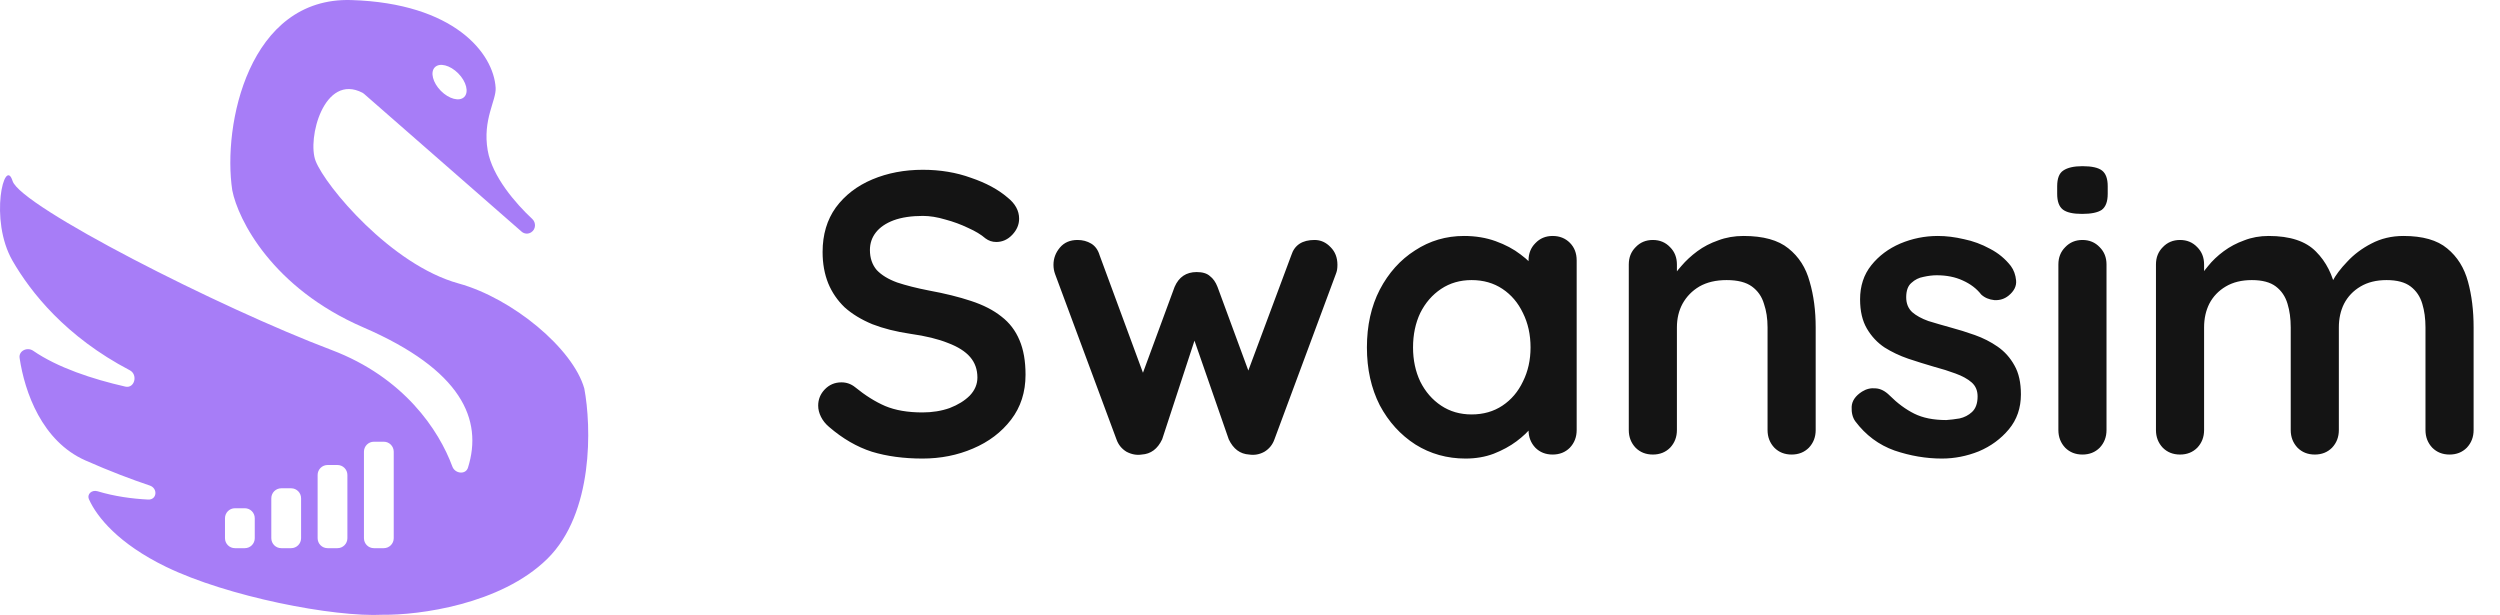 <?xml version="1.0" encoding="UTF-8"?>
<svg xmlns="http://www.w3.org/2000/svg" width="187" height="46" viewBox="0 0 187 46" fill="none">
  <path fill-rule="evenodd" clip-rule="evenodd" d="M17.374 14.236C16.631 9.355 18.602 -0.234 26.284 0.004C33.966 0.243 36.925 3.981 37.074 6.573C37.129 7.519 36.084 8.941 36.48 11.25C36.814 13.195 38.575 15.228 39.812 16.377C40.111 16.655 40.083 17.152 39.739 17.372L39.725 17.381C39.503 17.522 39.215 17.501 39.017 17.327L27.224 7.014C27.191 6.985 27.154 6.959 27.116 6.939C24.236 5.442 22.956 10.382 23.611 12.046C24.353 13.933 29.254 19.809 34.303 21.203C38.342 22.317 42.865 26.075 43.707 29.065C44.235 31.885 44.42 38.38 40.935 41.804C37.45 45.227 31.3 46.017 28.66 45.983C24.947 46.178 17.018 44.63 12.425 42.401C8.855 40.668 7.246 38.663 6.66 37.357C6.478 36.951 6.876 36.619 7.3 36.747C8.571 37.131 9.894 37.308 11.079 37.367C11.741 37.4 11.827 36.526 11.198 36.316C9.866 35.869 8.226 35.253 6.386 34.439C3.141 33.004 1.846 29.332 1.466 26.775C1.387 26.241 2.04 25.933 2.483 26.238C4.301 27.491 6.902 28.355 9.375 28.918C10.069 29.076 10.338 28.024 9.706 27.694C4.913 25.185 2.297 21.858 0.941 19.511C-0.841 16.425 0.347 11.649 0.941 13.539C1.535 15.43 16.384 22.994 24.799 26.179C30.213 28.228 32.831 32.173 33.837 34.899C34.036 35.438 34.833 35.527 35.005 34.98C36.131 31.39 34.551 27.677 27.175 24.487C20.364 21.541 17.803 16.425 17.374 14.236ZM17.572 38.017C17.162 38.017 16.829 38.352 16.829 38.764V40.257C16.829 40.669 17.162 41.003 17.572 41.003H18.314C18.724 41.003 19.056 40.669 19.056 40.257V38.764C19.056 38.352 18.724 38.017 18.314 38.017H17.572ZM21.037 36.524C20.627 36.525 20.294 36.859 20.294 37.271V40.257C20.294 40.669 20.627 41.003 21.037 41.003H21.779C22.189 41.003 22.521 40.669 22.521 40.257V37.271C22.521 36.859 22.189 36.524 21.779 36.524H21.037ZM24.501 34.783C24.091 34.783 23.758 35.117 23.758 35.529V40.257C23.758 40.669 24.091 41.003 24.501 41.003H25.243C25.653 41.003 25.985 40.669 25.985 40.257V35.529C25.985 35.117 25.653 34.783 25.243 34.783H24.501ZM27.966 33.041C27.556 33.041 27.223 33.376 27.223 33.788V40.257C27.223 40.669 27.556 41.003 27.966 41.003H28.708C29.118 41.003 29.451 40.669 29.451 40.257V33.788C29.451 33.376 29.118 33.041 28.708 33.041H27.966ZM34.279 5.491C33.673 4.877 32.89 4.67 32.529 5.03C32.169 5.39 32.368 6.179 32.974 6.793C33.58 7.407 34.363 7.613 34.724 7.254C35.084 6.894 34.885 6.105 34.279 5.491Z" fill="#A77DF7"></path>
  <g clip-path="url(#clip0_2014_1346)">
    <path d="M69 34.3C67.6 34.3 66.34 34.13 65.22 33.79C64.1 33.43 63.03 32.81 62.01 31.93C61.75 31.71 61.55 31.46 61.41 31.18C61.27 30.9 61.2 30.62 61.2 30.34C61.2 29.88 61.36 29.48 61.68 29.14C62.02 28.78 62.44 28.6 62.94 28.6C63.32 28.6 63.66 28.72 63.96 28.96C64.72 29.58 65.47 30.05 66.21 30.37C66.97 30.69 67.9 30.85 69 30.85C69.74 30.85 70.42 30.74 71.04 30.52C71.66 30.28 72.16 29.97 72.54 29.59C72.92 29.19 73.11 28.74 73.11 28.24C73.11 27.64 72.93 27.13 72.57 26.71C72.21 26.29 71.66 25.94 70.92 25.66C70.18 25.36 69.24 25.13 68.1 24.97C67.02 24.81 66.07 24.57 65.25 24.25C64.43 23.91 63.74 23.49 63.18 22.99C62.64 22.47 62.23 21.87 61.95 21.19C61.67 20.49 61.53 19.71 61.53 18.85C61.53 17.55 61.86 16.44 62.52 15.52C63.2 14.6 64.11 13.9 65.25 13.42C66.39 12.94 67.65 12.7 69.03 12.7C70.33 12.7 71.53 12.9 72.63 13.3C73.75 13.68 74.66 14.17 75.36 14.77C75.94 15.23 76.23 15.76 76.23 16.36C76.23 16.8 76.06 17.2 75.72 17.56C75.38 17.92 74.98 18.1 74.52 18.1C74.22 18.1 73.95 18.01 73.71 17.83C73.39 17.55 72.96 17.29 72.42 17.05C71.88 16.79 71.31 16.58 70.71 16.42C70.11 16.24 69.55 16.15 69.03 16.15C68.17 16.15 67.44 16.26 66.84 16.48C66.26 16.7 65.82 17 65.52 17.38C65.22 17.76 65.07 18.2 65.07 18.7C65.07 19.3 65.24 19.8 65.58 20.2C65.94 20.58 66.45 20.89 67.11 21.13C67.77 21.35 68.56 21.55 69.48 21.73C70.68 21.95 71.73 22.21 72.63 22.51C73.55 22.81 74.31 23.2 74.91 23.68C75.51 24.14 75.96 24.73 76.26 25.45C76.56 26.15 76.71 27.01 76.71 28.03C76.71 29.33 76.35 30.45 75.63 31.39C74.91 32.33 73.96 33.05 72.78 33.55C71.62 34.05 70.36 34.3 69 34.3ZM98.33 17.95C98.79 17.95 99.19 18.13 99.53 18.49C99.87 18.83 100.04 19.27 100.04 19.81C100.04 19.95 100.03 20.08 100.01 20.2C99.99 20.3 99.96 20.4 99.92 20.5L95.33 32.86C95.19 33.26 94.94 33.57 94.58 33.79C94.22 33.99 93.84 34.06 93.44 34C92.76 33.96 92.25 33.58 91.91 32.86L88.94 24.31L89.72 24.34L86.93 32.86C86.59 33.58 86.08 33.96 85.4 34C85.02 34.06 84.64 33.99 84.26 33.79C83.9 33.57 83.65 33.26 83.51 32.86L78.92 20.5C78.84 20.28 78.8 20.05 78.8 19.81C78.8 19.33 78.96 18.9 79.28 18.52C79.6 18.14 80.04 17.95 80.6 17.95C80.98 17.95 81.32 18.04 81.62 18.22C81.92 18.4 82.13 18.69 82.25 19.09L85.88 28.93L85.13 28.87L87.86 21.46C88.18 20.72 88.73 20.35 89.51 20.35C89.95 20.35 90.28 20.45 90.5 20.65C90.74 20.83 90.93 21.1 91.07 21.46L93.8 28.87L92.9 28.99L96.59 19.09C96.83 18.33 97.41 17.95 98.33 17.95ZM116.135 17.65C116.655 17.65 117.085 17.82 117.425 18.16C117.765 18.5 117.935 18.94 117.935 19.48V32.17C117.935 32.69 117.765 33.13 117.425 33.49C117.085 33.83 116.655 34 116.135 34C115.615 34 115.185 33.83 114.845 33.49C114.505 33.13 114.335 32.69 114.335 32.17V30.7L114.995 30.97C114.995 31.23 114.855 31.55 114.575 31.93C114.295 32.29 113.915 32.65 113.435 33.01C112.955 33.37 112.385 33.68 111.725 33.94C111.085 34.18 110.385 34.3 109.625 34.3C108.245 34.3 106.995 33.95 105.875 33.25C104.755 32.53 103.865 31.55 103.205 30.31C102.565 29.05 102.245 27.61 102.245 25.99C102.245 24.35 102.565 22.91 103.205 21.67C103.865 20.41 104.745 19.43 105.845 18.73C106.945 18.01 108.165 17.65 109.505 17.65C110.365 17.65 111.155 17.78 111.875 18.04C112.595 18.3 113.215 18.63 113.735 19.03C114.275 19.43 114.685 19.84 114.965 20.26C115.265 20.66 115.415 21 115.415 21.28L114.335 21.67V19.48C114.335 18.96 114.505 18.53 114.845 18.19C115.185 17.83 115.615 17.65 116.135 17.65ZM110.075 31C110.955 31 111.725 30.78 112.385 30.34C113.045 29.9 113.555 29.3 113.915 28.54C114.295 27.78 114.485 26.93 114.485 25.99C114.485 25.03 114.295 24.17 113.915 23.41C113.555 22.65 113.045 22.05 112.385 21.61C111.725 21.17 110.955 20.95 110.075 20.95C109.215 20.95 108.455 21.17 107.795 21.61C107.135 22.05 106.615 22.65 106.235 23.41C105.875 24.17 105.695 25.03 105.695 25.99C105.695 26.93 105.875 27.78 106.235 28.54C106.615 29.3 107.135 29.9 107.795 30.34C108.455 30.78 109.215 31 110.075 31ZM130.413 17.65C131.893 17.65 133.013 17.96 133.773 18.58C134.553 19.2 135.083 20.03 135.363 21.07C135.663 22.09 135.813 23.23 135.813 24.49V32.17C135.813 32.69 135.643 33.13 135.303 33.49C134.963 33.83 134.533 34 134.013 34C133.493 34 133.063 33.83 132.723 33.49C132.383 33.13 132.213 32.69 132.213 32.17V24.49C132.213 23.83 132.123 23.24 131.943 22.72C131.783 22.18 131.483 21.75 131.043 21.43C130.603 21.11 129.973 20.95 129.153 20.95C128.353 20.95 127.673 21.11 127.113 21.43C126.573 21.75 126.153 22.18 125.853 22.72C125.573 23.24 125.433 23.83 125.433 24.49V32.17C125.433 32.69 125.263 33.13 124.923 33.49C124.583 33.83 124.153 34 123.633 34C123.113 34 122.683 33.83 122.343 33.49C122.003 33.13 121.833 32.69 121.833 32.17V19.78C121.833 19.26 122.003 18.83 122.343 18.49C122.683 18.13 123.113 17.95 123.633 17.95C124.153 17.95 124.583 18.13 124.923 18.49C125.263 18.83 125.433 19.26 125.433 19.78V21.07L124.983 20.98C125.163 20.64 125.423 20.28 125.763 19.9C126.103 19.5 126.503 19.13 126.963 18.79C127.423 18.45 127.943 18.18 128.523 17.98C129.103 17.76 129.733 17.65 130.413 17.65ZM138.774 31.51C138.574 31.23 138.484 30.87 138.504 30.43C138.524 29.99 138.784 29.61 139.284 29.29C139.604 29.09 139.944 29.01 140.304 29.05C140.664 29.07 141.014 29.25 141.354 29.59C141.934 30.17 142.544 30.62 143.184 30.94C143.824 31.26 144.624 31.42 145.584 31.42C145.884 31.4 146.214 31.36 146.574 31.3C146.934 31.22 147.244 31.06 147.504 30.82C147.784 30.56 147.924 30.17 147.924 29.65C147.924 29.21 147.774 28.86 147.474 28.6C147.174 28.34 146.774 28.12 146.274 27.94C145.794 27.76 145.254 27.59 144.654 27.43C144.034 27.25 143.394 27.05 142.734 26.83C142.094 26.61 141.504 26.33 140.964 25.99C140.424 25.63 139.984 25.16 139.644 24.58C139.304 24 139.134 23.27 139.134 22.39C139.134 21.39 139.414 20.54 139.974 19.84C140.534 19.14 141.254 18.6 142.134 18.22C143.034 17.84 143.974 17.65 144.954 17.65C145.574 17.65 146.224 17.73 146.904 17.89C147.584 18.03 148.234 18.27 148.854 18.61C149.474 18.93 149.994 19.36 150.414 19.9C150.634 20.2 150.764 20.56 150.804 20.98C150.844 21.4 150.654 21.78 150.234 22.12C149.934 22.36 149.584 22.47 149.184 22.45C148.784 22.41 148.454 22.27 148.194 22.03C147.854 21.59 147.394 21.24 146.814 20.98C146.254 20.72 145.604 20.59 144.864 20.59C144.564 20.59 144.234 20.63 143.874 20.71C143.534 20.77 143.234 20.92 142.974 21.16C142.714 21.38 142.584 21.74 142.584 22.24C142.584 22.7 142.734 23.07 143.034 23.35C143.334 23.61 143.734 23.83 144.234 24.01C144.754 24.17 145.304 24.33 145.884 24.49C146.484 24.65 147.094 24.84 147.714 25.06C148.334 25.28 148.904 25.57 149.424 25.93C149.944 26.29 150.364 26.76 150.684 27.34C151.004 27.9 151.164 28.62 151.164 29.5C151.164 30.52 150.864 31.39 150.264 32.11C149.664 32.83 148.914 33.38 148.014 33.76C147.114 34.12 146.194 34.3 145.254 34.3C144.074 34.3 142.894 34.1 141.714 33.7C140.534 33.28 139.554 32.55 138.774 31.51ZM157.567 32.17C157.567 32.69 157.397 33.13 157.057 33.49C156.717 33.83 156.287 34 155.767 34C155.247 34 154.817 33.83 154.477 33.49C154.137 33.13 153.967 32.69 153.967 32.17V19.78C153.967 19.26 154.137 18.83 154.477 18.49C154.817 18.13 155.247 17.95 155.767 17.95C156.287 17.95 156.717 18.13 157.057 18.49C157.397 18.83 157.567 19.26 157.567 19.78V32.17ZM155.737 16C155.057 16 154.577 15.89 154.297 15.67C154.017 15.45 153.877 15.06 153.877 14.5V13.93C153.877 13.35 154.027 12.96 154.327 12.76C154.647 12.54 155.127 12.43 155.767 12.43C156.467 12.43 156.957 12.54 157.237 12.76C157.517 12.98 157.657 13.37 157.657 13.93V14.5C157.657 15.08 157.507 15.48 157.207 15.7C156.907 15.9 156.417 16 155.737 16ZM169.696 17.65C171.296 17.65 172.476 18.04 173.236 18.82C173.996 19.58 174.496 20.57 174.736 21.79L174.226 21.52L174.466 21.04C174.706 20.58 175.076 20.09 175.576 19.57C176.076 19.03 176.676 18.58 177.376 18.22C178.096 17.84 178.896 17.65 179.776 17.65C181.216 17.65 182.306 17.96 183.046 18.58C183.806 19.2 184.326 20.03 184.606 21.07C184.886 22.09 185.026 23.23 185.026 24.49V32.17C185.026 32.69 184.856 33.13 184.516 33.49C184.176 33.83 183.746 34 183.226 34C182.706 34 182.276 33.83 181.936 33.49C181.596 33.13 181.426 32.69 181.426 32.17V24.49C181.426 23.83 181.346 23.24 181.186 22.72C181.026 22.18 180.736 21.75 180.316 21.43C179.896 21.11 179.296 20.95 178.516 20.95C177.756 20.95 177.106 21.11 176.566 21.43C176.026 21.75 175.616 22.18 175.336 22.72C175.076 23.24 174.946 23.83 174.946 24.49V32.17C174.946 32.69 174.776 33.13 174.436 33.49C174.096 33.83 173.666 34 173.146 34C172.626 34 172.196 33.83 171.856 33.49C171.516 33.13 171.346 32.69 171.346 32.17V24.49C171.346 23.83 171.266 23.24 171.106 22.72C170.946 22.18 170.656 21.75 170.236 21.43C169.816 21.11 169.216 20.95 168.436 20.95C167.676 20.95 167.026 21.11 166.486 21.43C165.946 21.75 165.536 22.18 165.256 22.72C164.996 23.24 164.866 23.83 164.866 24.49V32.17C164.866 32.69 164.696 33.13 164.356 33.49C164.016 33.83 163.586 34 163.066 34C162.546 34 162.116 33.83 161.776 33.49C161.436 33.13 161.266 32.69 161.266 32.17V19.78C161.266 19.26 161.436 18.83 161.776 18.49C162.116 18.13 162.546 17.95 163.066 17.95C163.586 17.95 164.016 18.13 164.356 18.49C164.696 18.83 164.866 19.26 164.866 19.78V21.07L164.416 20.98C164.596 20.64 164.846 20.28 165.166 19.9C165.486 19.5 165.876 19.13 166.336 18.79C166.796 18.45 167.306 18.18 167.866 17.98C168.426 17.76 169.036 17.65 169.696 17.65Z" fill="#141414"></path>
  </g>
  <defs>
    <clipPath id="clip0_2014_1346">
      <rect width="127" height="28" fill="white" transform="translate(60 9)"></rect>
    </clipPath>
  </defs>
</svg>
